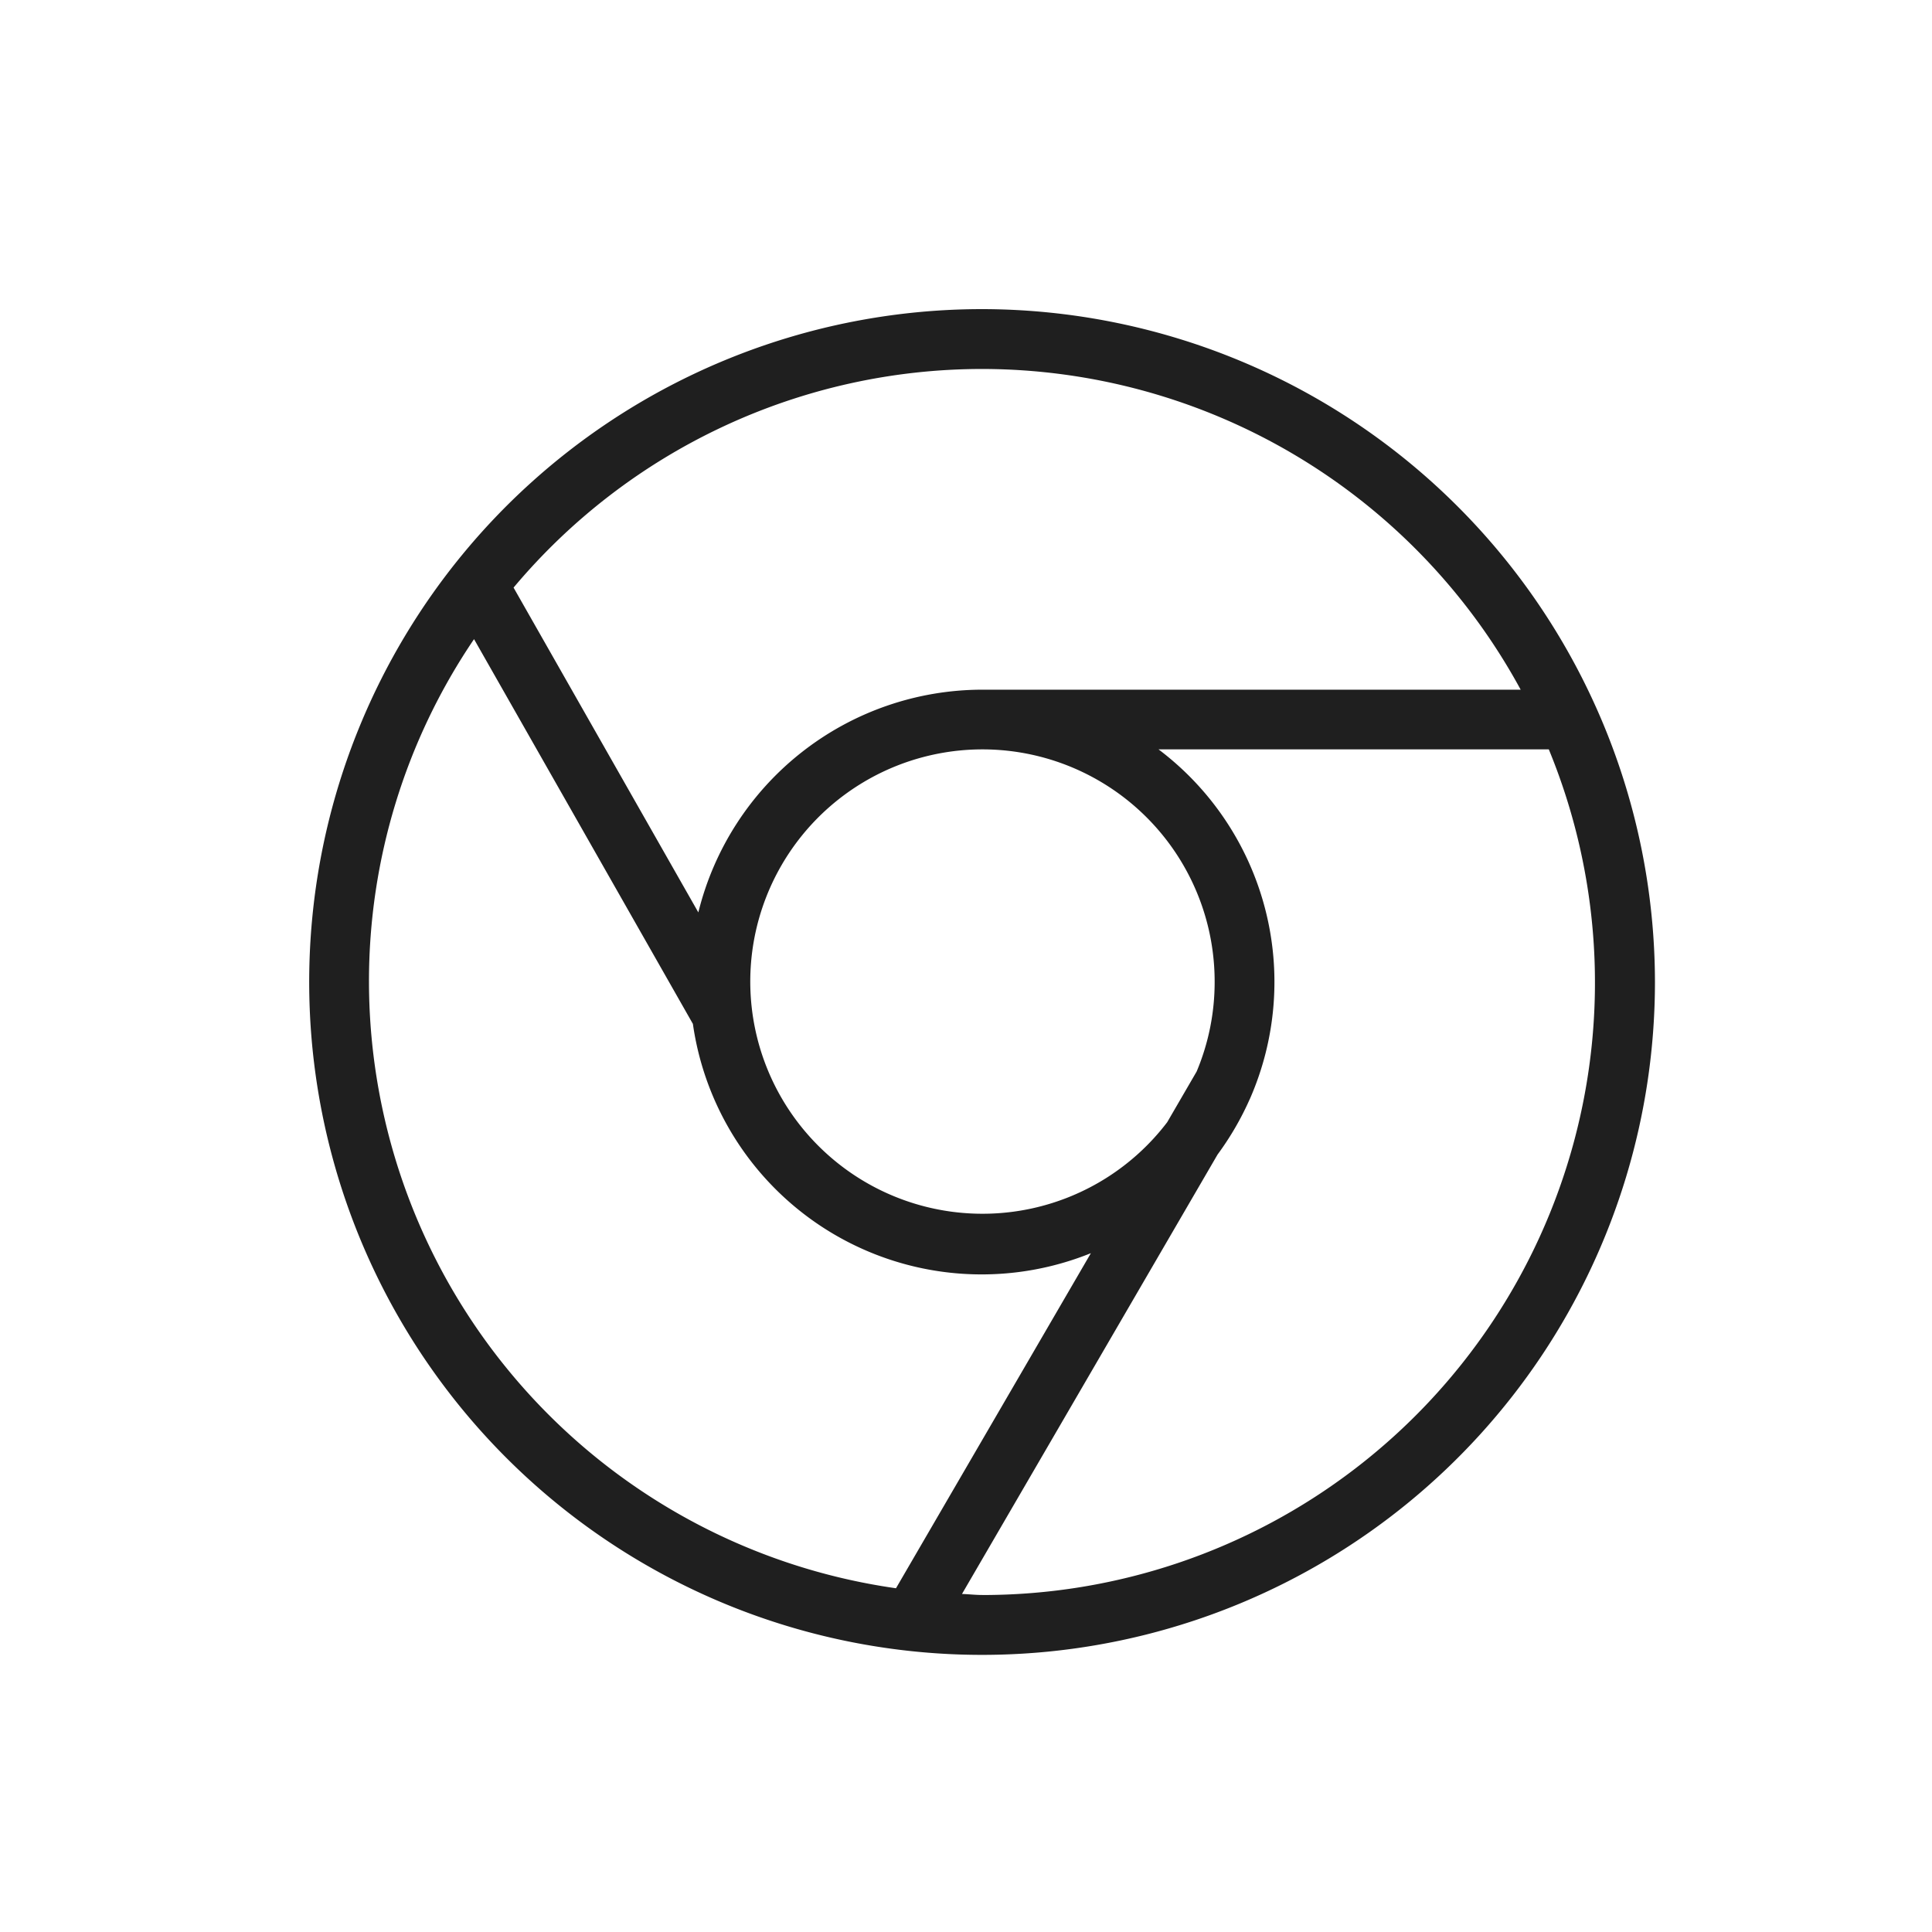<svg xmlns="http://www.w3.org/2000/svg" width="50" height="50"><path data-name="長方形 1353" fill="none" d="M0 0h50v50H0z"/><path data-name="パス 2205" d="M25.416 8A17.414 17.414 0 1 0 42.83 25.413 17.434 17.434 0 0 0 25.416 8Zm0 1.549a15.876 15.876 0 0 1 13.939 8.3H25.416a7.576 7.576 0 0 0-7.343 5.764l-4.782-8.406a15.831 15.831 0 0 1 12.125-5.658Zm6.019 15.864a5.975 5.975 0 0 1-.466 2.318l-.762 1.312a6.009 6.009 0 1 1 1.228-3.629Zm-21.886 0a15.778 15.778 0 0 1 2.719-8.872l5.664 9.957a7.548 7.548 0 0 0 10.3 5.934l-5.044 8.672A15.875 15.875 0 0 1 9.549 25.413Zm15.866 15.865c-.176 0-.345-.021-.519-.026L31.51 29.88a7.585 7.585 0 0 0 .83-1.427l.005-.009a7.535 7.535 0 0 0-2.362-9.05h10.1a15.849 15.849 0 0 1-14.671 21.885Z" fill="#1f1f1f"/></svg>